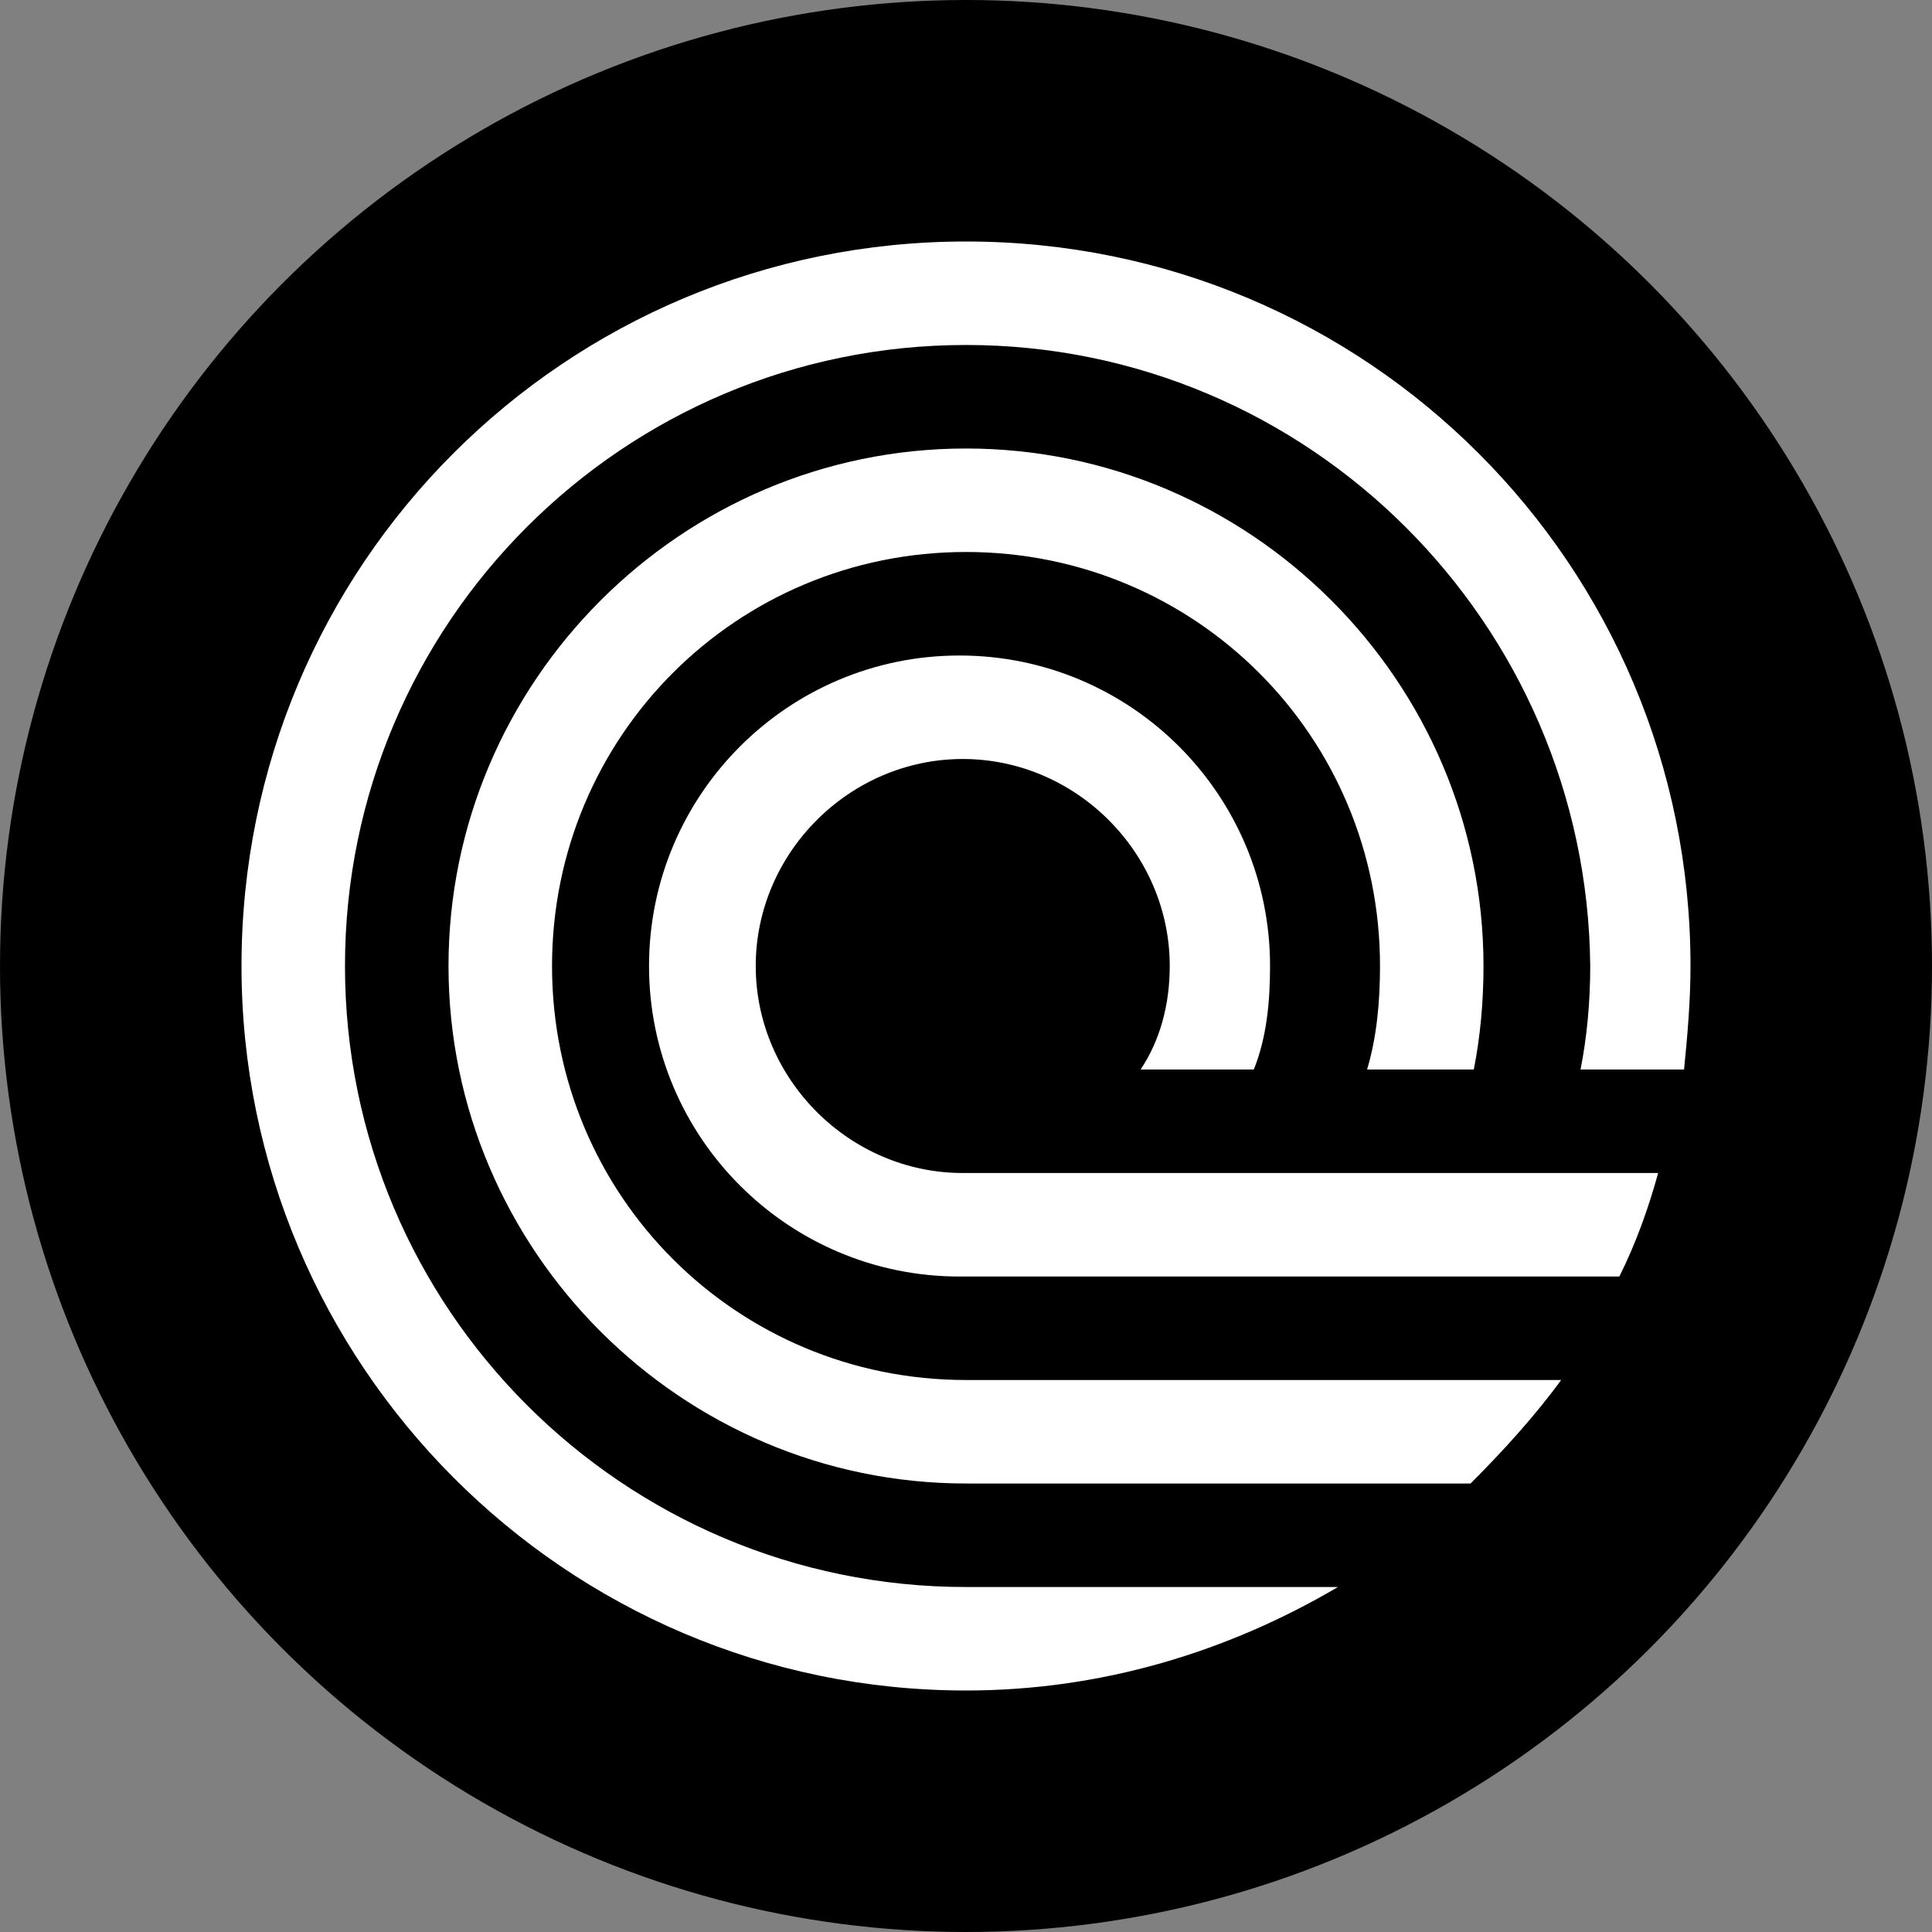 <svg width="48" height="48" viewBox="0 0 48 48" fill="none" xmlns="http://www.w3.org/2000/svg">
<rect x="0" y="0" width="48" height="48" fill="#808080" stroke="none"/>
<g clip-path="url(#clip0_20317_4295)">
<circle cx="24" cy="24" r="24" fill="black"/>
<path d="M24 6C33.964 6 42 14.036 42 24C42 24.884 41.92 25.768 41.84 26.571H39.268C39.428 25.768 39.509 24.884 39.509 24C39.428 15.482 32.518 8.571 24 8.571C15.482 8.571 8.571 15.482 8.571 24C8.571 32.518 15.482 39.429 24 39.429H33.241C30.509 41.036 27.375 42 24 42C14.036 42 6 33.884 6 24C6 14.036 14.036 6 24 6ZM24 11.143C31.071 11.143 36.857 16.929 36.857 24C36.857 24.884 36.777 25.768 36.616 26.571H33.965C34.206 25.768 34.286 24.884 34.286 24C34.286 18.295 29.705 13.714 24 13.714C18.295 13.714 13.715 18.295 13.715 24C13.715 29.705 18.295 34.286 24 34.286H38.786C38.143 35.17 37.34 36.054 36.536 36.857H24C16.929 36.857 11.143 31.071 11.143 24C11.143 16.929 16.929 11.143 24 11.143ZM23.839 16.286C28.098 16.286 31.554 19.741 31.554 24C31.554 24.884 31.473 25.768 31.151 26.571H28.339C28.821 25.848 29.062 24.964 29.062 24C29.062 21.188 26.732 18.858 23.92 18.857C21.107 18.857 18.776 21.188 18.776 24C18.776 26.812 21.107 29.143 23.92 29.143H41.196C40.955 30.026 40.634 30.911 40.232 31.715H23.839C19.58 31.715 16.125 28.259 16.125 24C16.125 19.741 19.58 16.286 23.839 16.286Z" fill="white"/>
</g>
<defs>
<clipPath id="clip0_20317_4295">
<rect width="48" height="48" fill="white"/>
</clipPath>
</defs>
</svg>
